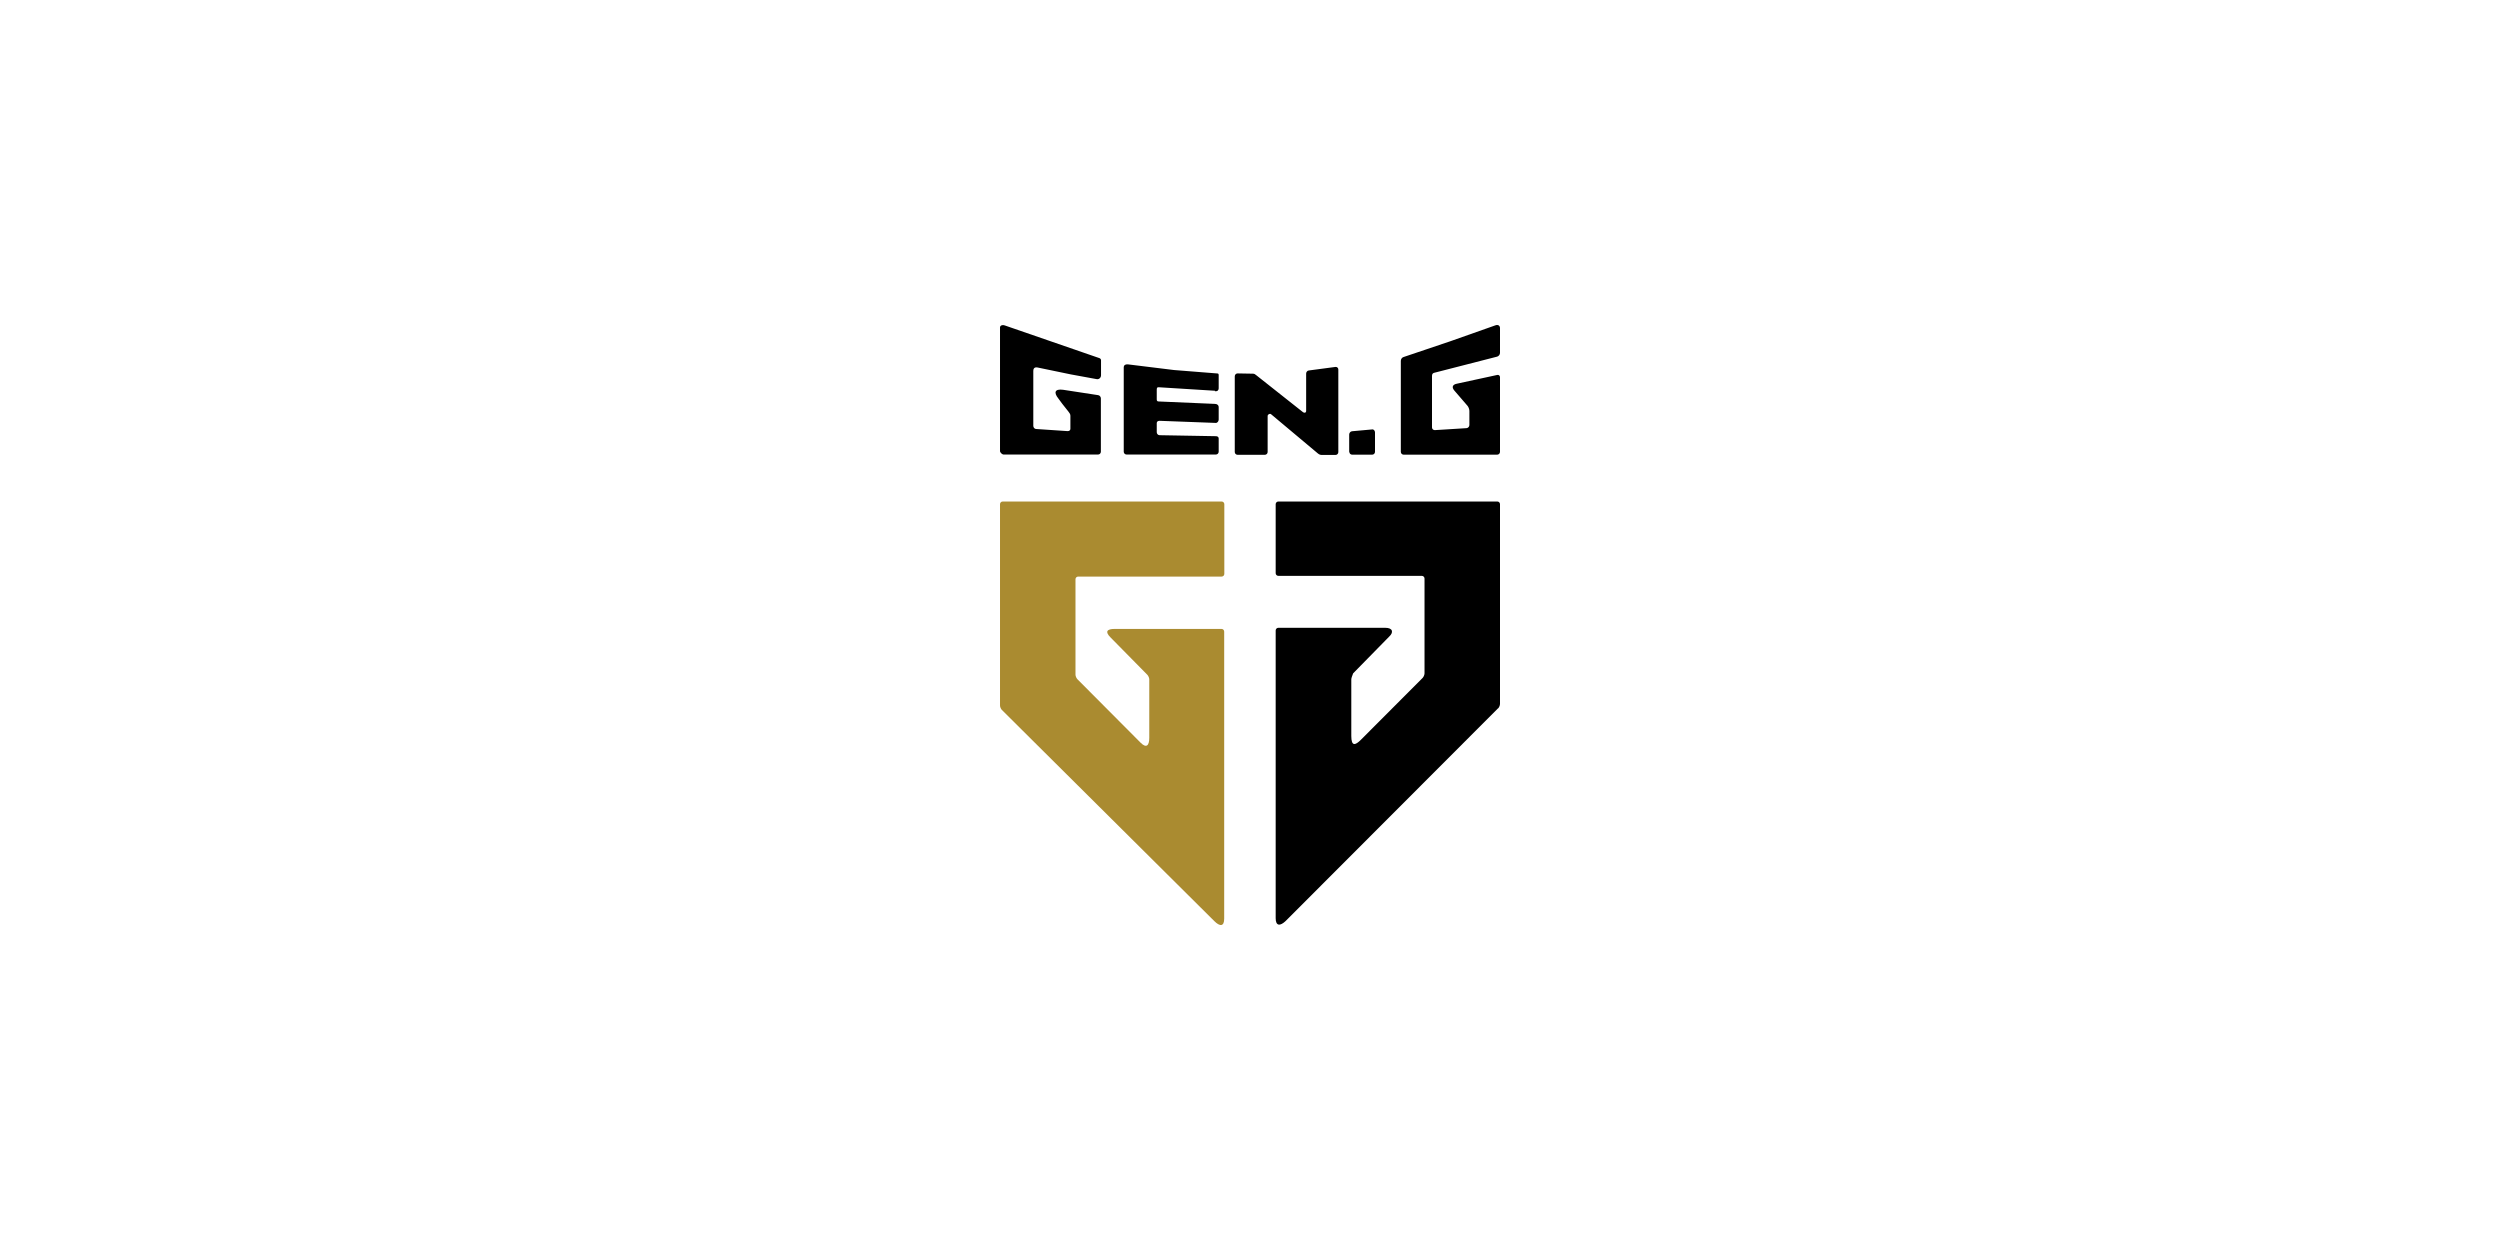 <svg width="200" height="100" viewBox="0 0 200 100" fill="none" xmlns="http://www.w3.org/2000/svg">
<path d="M116.546 30.697C116.208 30.765 116.117 30.968 116.343 31.239L117.404 32.469C117.483 32.559 117.551 32.751 117.551 32.875V34.004C117.551 34.128 117.449 34.241 117.325 34.252L114.786 34.41C114.661 34.41 114.56 34.32 114.56 34.196V30.087C114.56 29.963 114.594 29.862 114.718 29.828L119.774 28.53C119.898 28.496 120 28.361 120 28.236V26.25C120 26.069 119.865 25.945 119.639 26.024L116.027 27.3L112.28 28.564C112.156 28.598 112.066 28.733 112.066 28.869V36.148C112.066 36.272 112.167 36.374 112.291 36.374H119.774C119.898 36.374 120 36.272 120 36.148V30.178C120 30.053 119.898 29.963 119.774 29.997L116.546 30.697ZM85.486 32.943C85.565 33.044 85.632 33.135 85.632 33.259V34.309C85.632 34.433 85.531 34.489 85.407 34.489L82.89 34.32C82.766 34.32 82.664 34.196 82.664 34.072V29.67C82.664 29.546 82.709 29.343 83.003 29.399L85.666 29.952L87.698 30.324C87.912 30.381 88.082 30.223 88.082 30.02V28.823C88.082 28.699 87.991 28.654 87.867 28.62C87.867 28.62 84.673 27.514 83.917 27.255C83.161 26.995 80.384 26.035 80.384 26.035C80.147 25.956 80.001 26.069 80.001 26.194V36.069C79.989 36.193 80.17 36.363 80.294 36.363H87.845C87.969 36.363 88.07 36.261 88.07 36.137V31.871C88.07 31.747 87.969 31.622 87.845 31.611L85.046 31.182C84.357 31.092 84.301 31.419 84.662 31.871L84.978 32.3L85.486 32.943ZM107.946 36.148C107.946 36.272 108.048 36.374 108.172 36.374H109.774C109.899 36.374 110 36.272 110 36.148V34.591C110 34.467 109.899 34.331 109.774 34.354L108.16 34.5C108.036 34.512 107.935 34.636 107.935 34.76V36.148H107.946ZM104.481 32.909C104.481 33.033 104.346 33.044 104.244 32.977L100.519 30.031C100.418 29.952 100.361 29.895 100.237 29.895L99.007 29.873C98.883 29.873 98.781 29.974 98.781 30.11V36.16C98.781 36.284 98.883 36.385 99.007 36.385H101.185C101.309 36.385 101.411 36.284 101.411 36.16V33.282C101.411 33.157 101.58 33.056 101.682 33.135L105.44 36.284C105.542 36.363 105.632 36.397 105.756 36.397H106.84C106.964 36.397 107.066 36.295 107.066 36.171V29.557C107.066 29.433 106.964 29.343 106.84 29.354L104.718 29.636C104.594 29.636 104.492 29.76 104.492 29.884V32.92L104.481 32.909ZM97.19 31.295C97.404 31.329 97.495 31.205 97.495 31.069V30.02C97.495 29.895 97.461 29.873 97.337 29.873L93.917 29.602L90.249 29.151C89.989 29.128 89.899 29.252 89.899 29.376V36.137C89.899 36.261 90 36.363 90.124 36.363H97.269C97.393 36.363 97.495 36.261 97.495 36.137V35.076C97.495 34.952 97.393 34.895 97.269 34.895L92.766 34.816C92.641 34.816 92.54 34.704 92.54 34.58V33.846C92.54 33.722 92.641 33.665 92.766 33.665L97.269 33.834C97.393 33.834 97.495 33.699 97.495 33.564V32.582C97.495 32.412 97.371 32.311 97.19 32.311L92.732 32.119C92.608 32.119 92.54 32.096 92.54 31.961V31.182C92.54 31.058 92.562 30.968 92.687 30.979L97.201 31.261L97.19 31.295ZM119.853 56.667C119.932 56.588 120 56.43 120 56.306V40.336C120 40.223 119.91 40.121 119.786 40.121H102.269C102.156 40.121 102.054 40.211 102.054 40.336V45.855C102.054 45.968 102.145 46.069 102.269 46.069H113.747C113.86 46.069 113.962 46.159 113.962 46.284V53.868C113.962 53.981 113.894 54.139 113.815 54.229L108.871 59.184C108.42 59.636 108.104 59.726 108.104 58.879V54.353C108.104 54.241 108.172 54.083 108.251 53.868L111.151 50.911C111.49 50.595 111.445 50.223 110.813 50.223H102.269C102.156 50.223 102.054 50.313 102.054 50.437V73.462C102.054 74.094 102.416 74.105 102.867 73.665L119.831 56.678L119.853 56.667Z" fill="black"/>
<path d="M80.147 56.792C80.068 56.713 80.001 56.554 80.001 56.43V40.336C80.001 40.223 80.091 40.121 80.215 40.121H97.732C97.844 40.121 97.946 40.212 97.946 40.336V45.911C97.946 46.024 97.856 46.126 97.732 46.126H86.253C86.14 46.126 86.039 46.216 86.039 46.34V53.97C86.039 54.083 86.106 54.241 86.186 54.331L91.253 59.421C91.705 59.873 91.942 59.658 91.942 59.026V54.354C91.942 54.241 91.874 54.083 91.795 53.992L88.838 50.99C88.386 50.539 88.544 50.313 89.176 50.313H97.72C97.833 50.313 97.935 50.403 97.935 50.528V73.496C97.935 74.128 97.596 74.139 97.145 73.688L80.147 56.792Z" fill="#AA8B30"/>
</svg>
